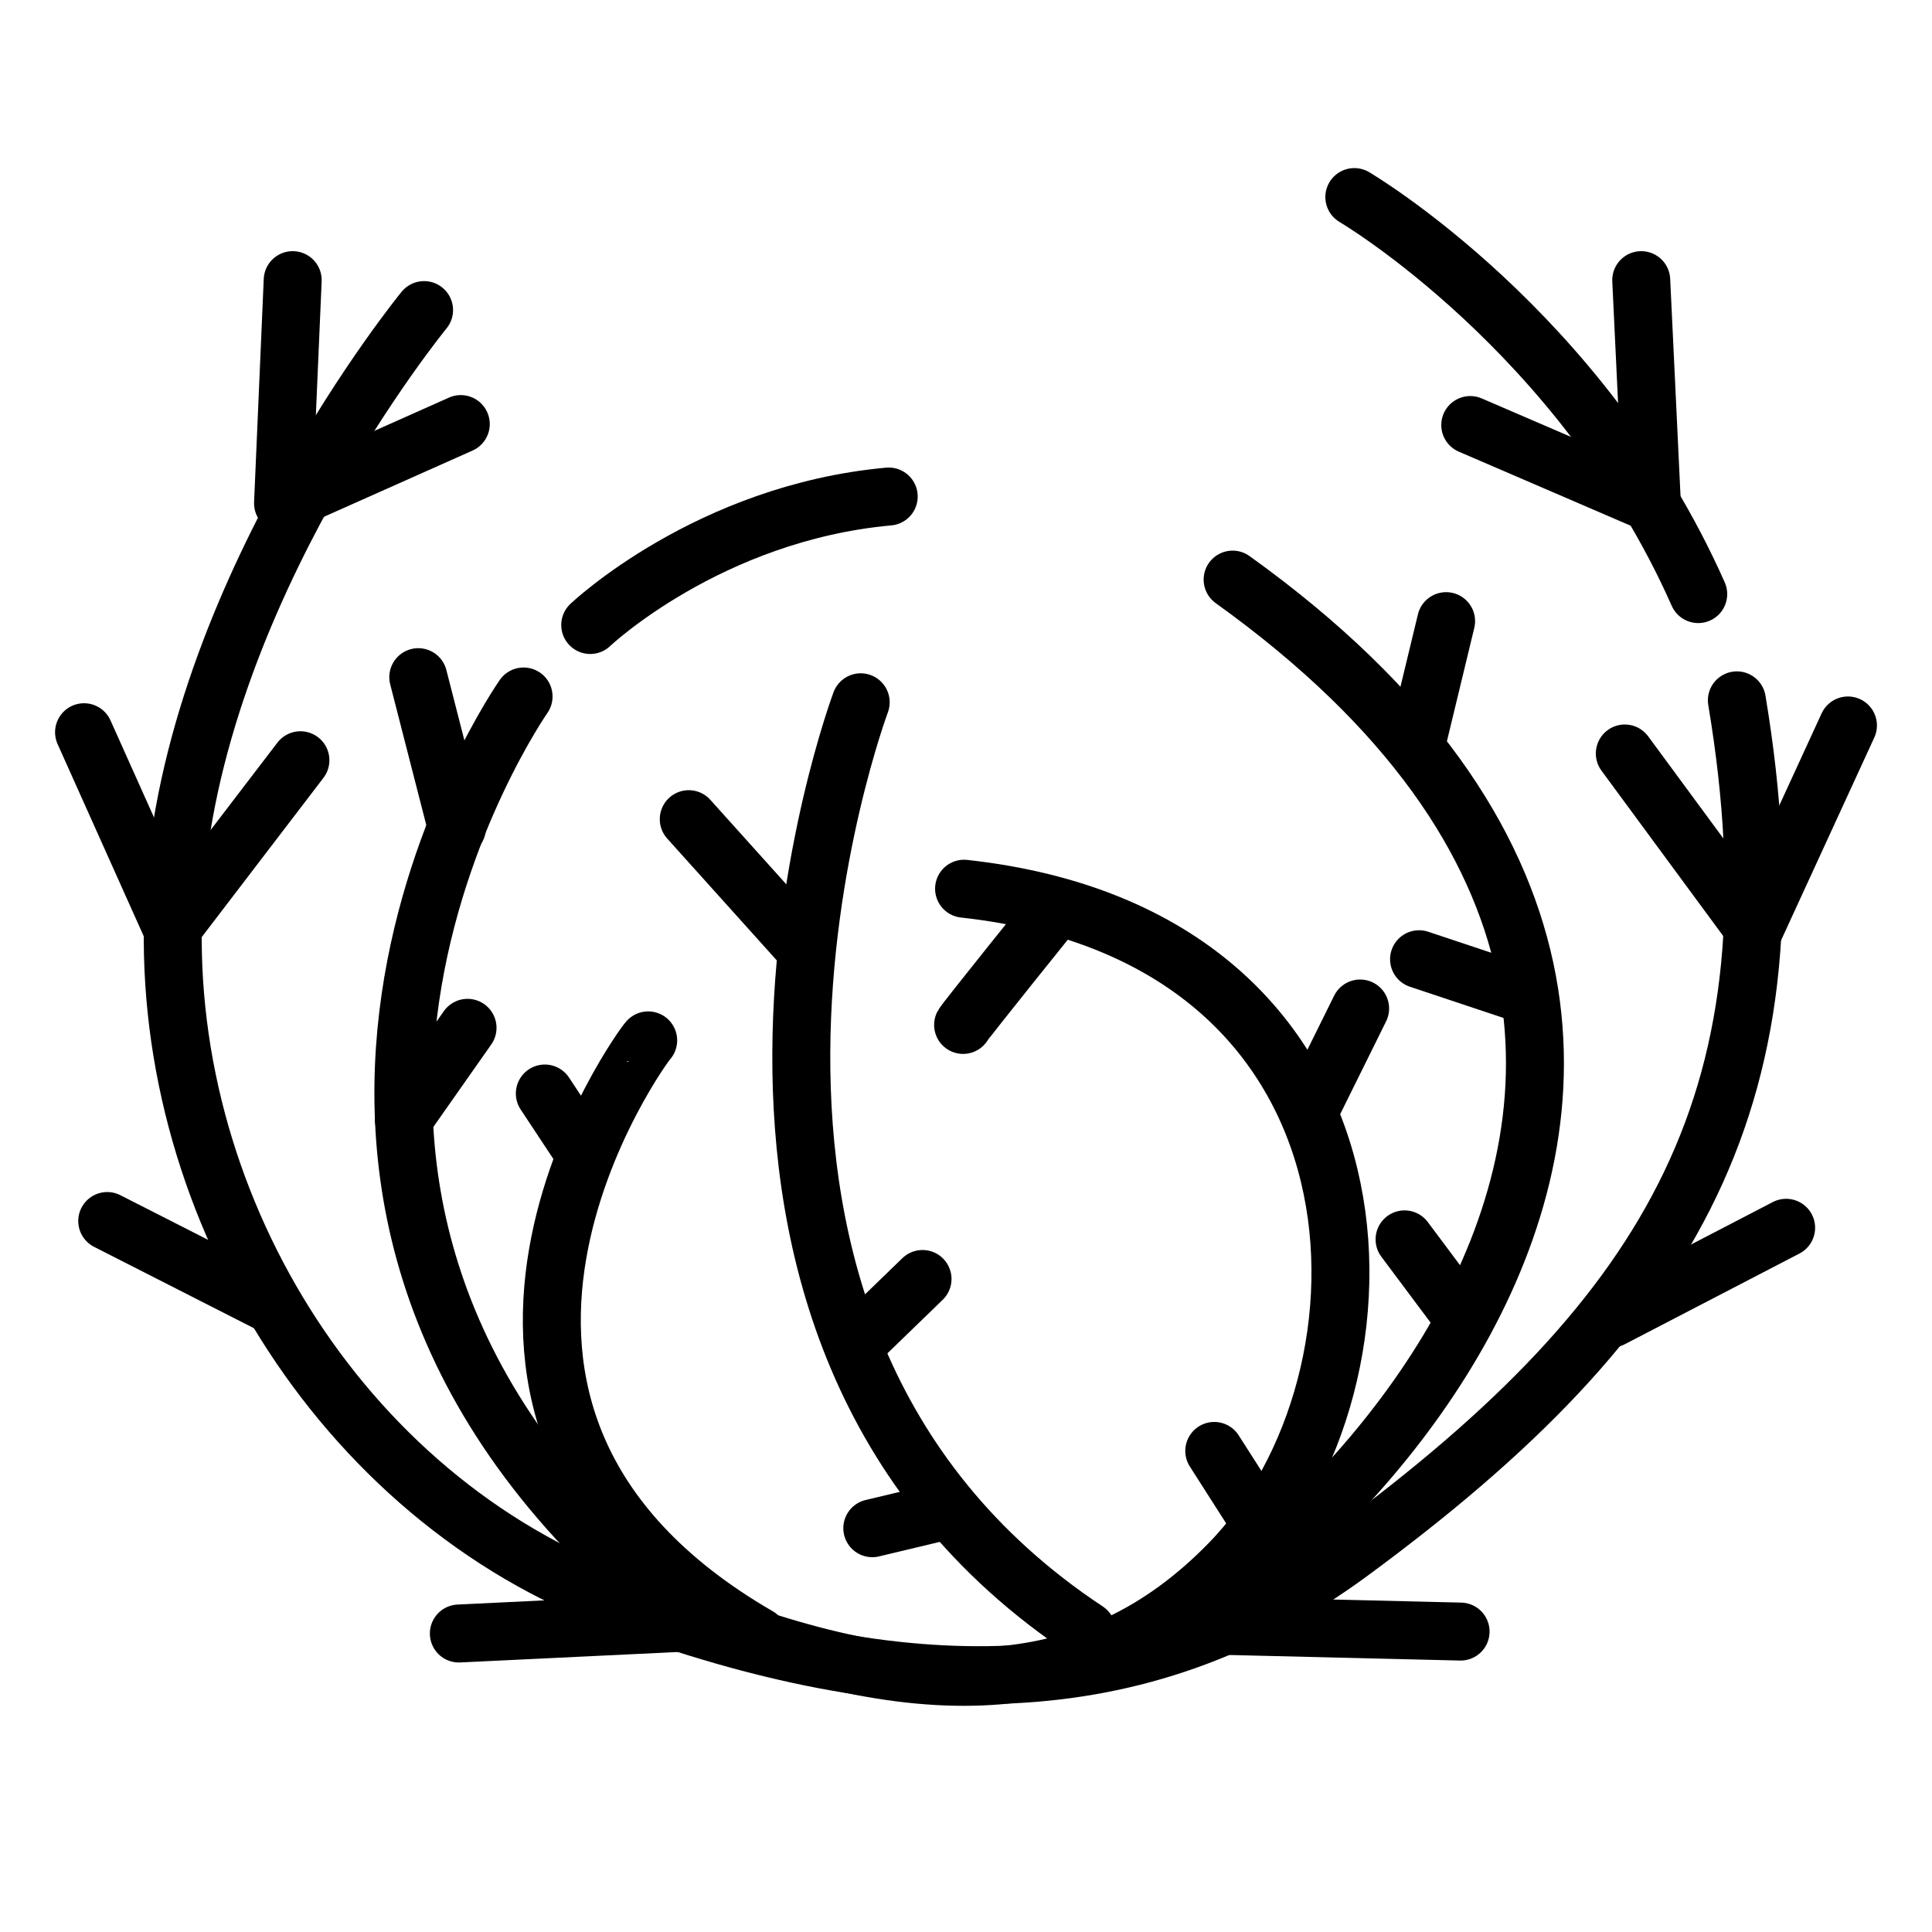 <?xml version="1.0" encoding="utf-8"?>
<!-- Generator: Adobe Illustrator 22.1.0, SVG Export Plug-In . SVG Version: 6.00 Build 0)  -->
<svg version="1.1" id="Layer_1" xmlns="http://www.w3.org/2000/svg" xmlns:xlink="http://www.w3.org/1999/xlink" x="0px" y="0px"
	 viewBox="0 0 200 200" style="enable-background:new 0 0 200 200;" xml:space="preserve">
<style type="text/css">
	.st0{fill:none;stroke:#000000;stroke-width:6;stroke-linecap:round;stroke-linejoin:round;stroke-miterlimit:10;}
</style>
<path class="st0" d="M43.9,32.1c0,0-24.1,29.4-25.9,60.9c-1.8,31,17.1,62.1,46.2,72.8s53.6,11.1,75.6-5.1
	c33.7-24.8,46.8-47.5,40-88.2"/>
<polyline class="st0" points="30.3,29 29.3,52.1 47.7,43.9 "/>
<polyline class="st0" points="31.1,78.7 17.8,96.1 8.7,75.8 "/>
<line class="st0" x1="11.1" y1="126.4" x2="28" y2="135"/>
<line class="st0" x1="47.5" y1="169.1" x2="70.4" y2="168"/>
<line class="st0" x1="151.2" y1="168.9" x2="126.3" y2="168.3"/>
<line class="st0" x1="184.9" y1="127.1" x2="166.8" y2="136.5"/>
<polyline class="st0" points="191.3,75.1 181.6,96.2 168.2,78 "/>
<path class="st0" d="M140.2,20.4c0,0,23.5,13.8,35.6,41.1"/>
<polyline class="st0" points="169.9,29 171,52.1 152.2,44 "/>
<path class="st0" d="M54.2,72.1c0,0-36.3,51.9,15.1,94.2c25.6,10.5,43.7,10.2,58-4.5C145.8,142.8,145.4,97,99.8,92"/>
<path class="st0" d="M99.7,106.1c0.2-0.4,9.7-12.2,9.7-12.2"/>
<line class="st0" x1="136.1" y1="113.9" x2="140.8" y2="104.4"/>
<line class="st0" x1="130.3" y1="157.4" x2="125.7" y2="150.2"/>
<path class="st0" d="M67.1,107.7c-0.1-0.1-28.7,38.5,11.4,61.7"/>
<line class="st0" x1="56.4" y1="113.2" x2="60.5" y2="119.4"/>
<path class="st0" d="M61.1,64.7c0,0,12.2-11.6,30.9-13.3"/>
<path class="st0" d="M89.1,72.7c0,0-24.2,64.6,23.4,96.1"/>
<line class="st0" x1="95.5" y1="132.4" x2="89.1" y2="138.6"/>
<line class="st0" x1="90.3" y1="158.2" x2="97" y2="156.6"/>
<line class="st0" x1="71.3" y1="84.8" x2="82.9" y2="97.7"/>
<path class="st0" d="M113,171.4c9.4,3.3,88.6-58.3,14.6-111.4"/>
<line class="st0" x1="145.4" y1="128.3" x2="151.6" y2="136.6"/>
<line class="st0" x1="146.9" y1="99.3" x2="158.3" y2="103.1"/>
<line class="st0" x1="149.7" y1="64.3" x2="146.9" y2="75.9"/>
<line class="st0" x1="43.3" y1="70.1" x2="47.3" y2="85.7"/>
<line class="st0" x1="48.4" y1="106.4" x2="41.8" y2="115.8"/>
</svg>
